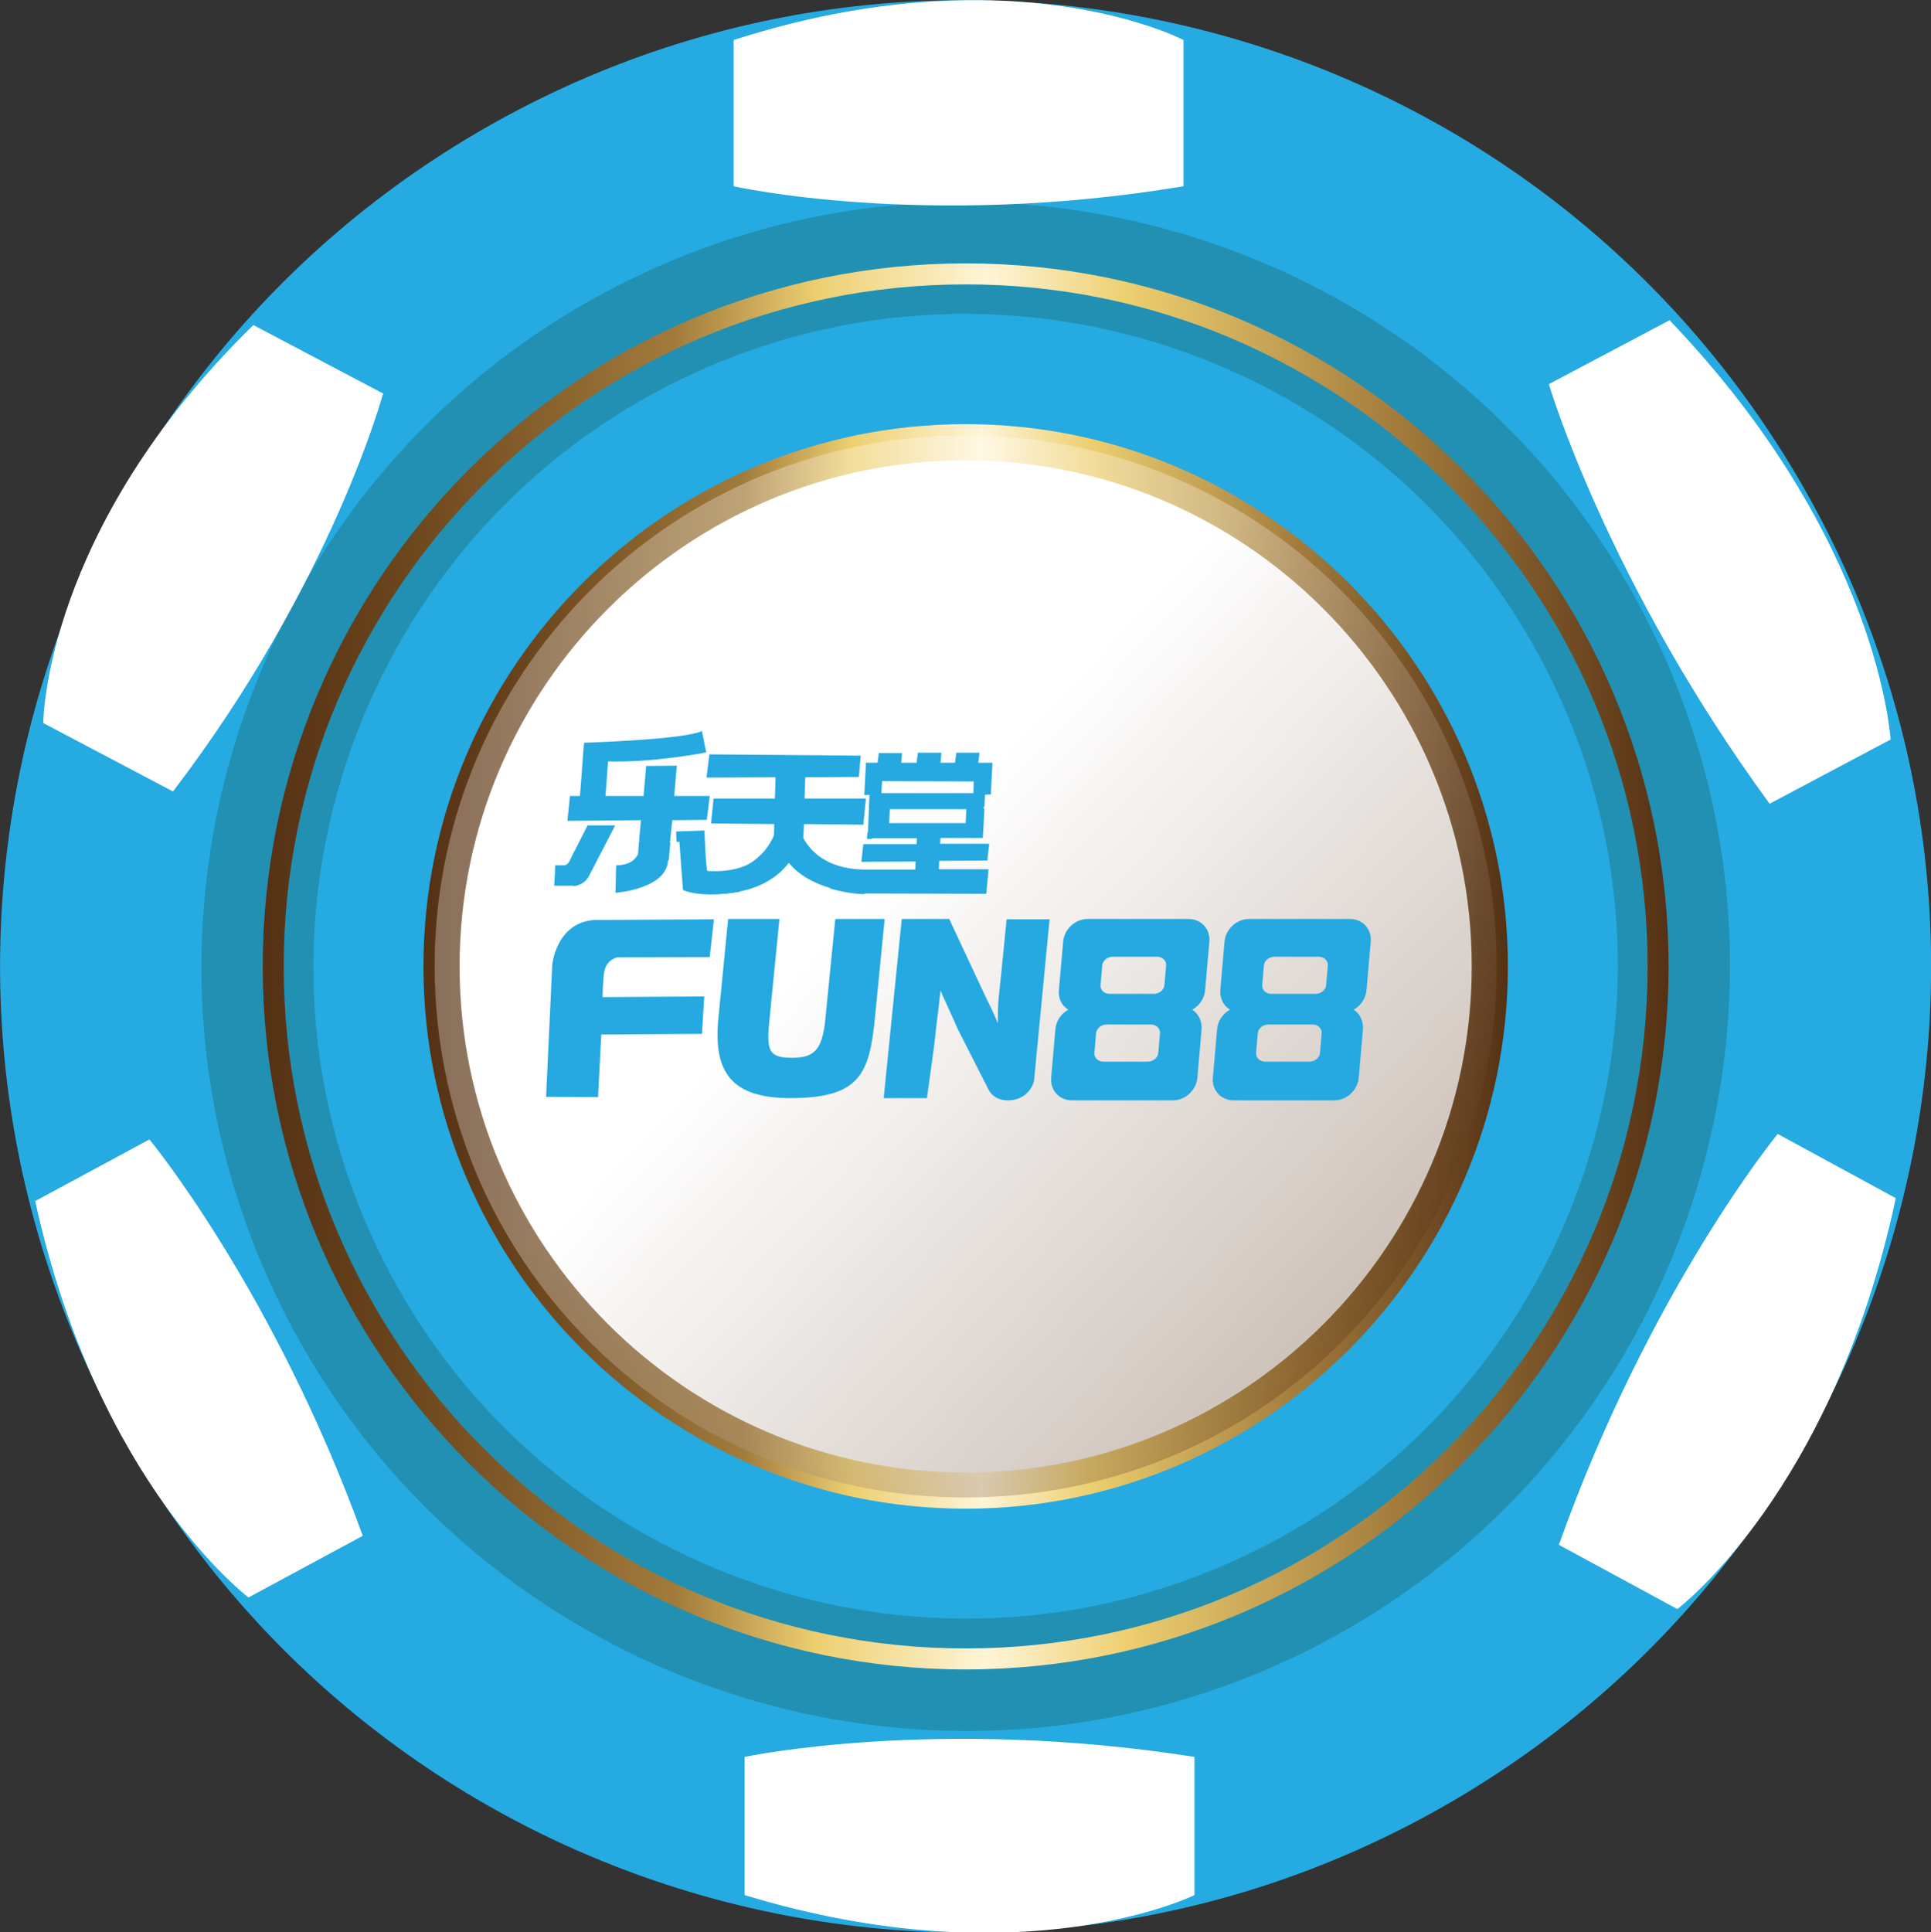 <?xml version="1.0" encoding="utf-8"?>
<!-- Generator: Adobe Illustrator 22.1.0, SVG Export Plug-In . SVG Version: 6.00 Build 0)  -->
<svg version="1.1" id="Layer_1" xmlns="http://www.w3.org/2000/svg" xmlns:xlink="http://www.w3.org/1999/xlink" x="0px" y="0px"
	 viewBox="0 0 598.3 598.6" style="enable-background:new 0 0 598.3 598.6;" xml:space="preserve">
<rect x="0" y="0" width="598.3" height="598.6" fill="#333333" stroke="none"/>
<style type="text/css">
	.st0{fill:#25AAE1;}
	.st1{fill:#2290B2;}
	.st2{fill:#FFFFFF;}
	.st3{fill:url(#SVGID_1_);}
	.st4{fill:url(#SVGID_2_);}
	.st5{opacity:0.3;}
	.st6{fill:url(#SVGID_3_);}
	.st7{fill:url(#SVGID_4_);}
	.st8{fill:url(#SVGID_5_);}
	.st9{fill:#25A9E0;}
</style>
<g>
	<path class="st0" d="M447.3,559.6c-143.5,81.7-326.2,31.4-408-112.3S7.6,120.9,151.1,39.2s326.2-31.4,408,112.3
		C640.8,295.2,590.8,477.9,447.3,559.6z"/>
	<path class="st1" d="M513,197.6c56.2,117.9,5.9,259.5-111.9,315.7c-117.9,56.1-259.5,5.9-315.6-112
		C29.2,283.4,79.4,141.8,197.3,85.6S456.8,79.7,513,197.6z M116.7,386.3c47.9,100.6,168.8,143.5,269.4,95.5
		c100.6-47.9,143.5-168.8,95.5-269.4c-47.9-100.6-168.8-143.5-269.4-95.5C111.7,164.9,68.8,285.7,116.7,386.3z"/>
	<g>
		<g>
			<path class="st2" d="M461.6,299.4c0,89.7-72.7,162.4-162.4,162.4s-162.4-72.7-162.4-162.4S209.5,137,299.2,137
				S461.6,209.7,461.6,299.4z"/>
			
				<linearGradient id="SVGID_1_" gradientUnits="userSpaceOnUse" x1="133.4" y1="150.6" x2="465" y2="150.6" gradientTransform="matrix(1 0 0 -1 0 450)">
				<stop  offset="0" style="stop-color:#553115"/>
				<stop  offset="9.523810e-02" style="stop-color:#6A441C"/>
				<stop  offset="0.294" style="stop-color:#A27B3C"/>
				<stop  offset="0.394" style="stop-color:#EDCF70"/>
				<stop  offset="0.515" style="stop-color:#FFF5D8"/>
				<stop  offset="0.615" style="stop-color:#EDCF70"/>
				<stop  offset="0.809" style="stop-color:#A27B3C"/>
				<stop  offset="1" style="stop-color:#553115"/>
			</linearGradient>
			<path class="st3" d="M299.2,465.2c-91.4,0-165.8-74.4-165.8-165.8s74.4-165.8,165.8-165.8S465,208,465,299.4
				S390.6,465.2,299.2,465.2z M299.2,140.4c-87.7,0-159,71.3-159,159s71.3,159,159,159s159-71.3,159-159S386.8,140.4,299.2,140.4z"
				/>
		</g>
		<g>
			<path class="st2" d="M299.2,464c-90.8,0-164.6-73.8-164.6-164.6s73.8-164.6,164.6-164.6s164.6,73.8,164.6,164.6
				C463.8,390.1,389.9,464,299.2,464z M299.2,139.2c-88.3,0-160.2,71.9-160.2,160.2s71.9,160.2,160.2,160.2s160.2-71.9,160.2-160.2
				S387.5,139.2,299.2,139.2z"/>
			
				<linearGradient id="SVGID_2_" gradientUnits="userSpaceOnUse" x1="131.2" y1="150.6" x2="467.2" y2="150.6" gradientTransform="matrix(1 0 0 -1 0 450)">
				<stop  offset="0" style="stop-color:#553115"/>
				<stop  offset="9.523810e-02" style="stop-color:#6A441C"/>
				<stop  offset="0.294" style="stop-color:#A27B3C"/>
				<stop  offset="0.394" style="stop-color:#EDCF70"/>
				<stop  offset="0.515" style="stop-color:#FFF5D8"/>
				<stop  offset="0.615" style="stop-color:#EDCF70"/>
				<stop  offset="0.809" style="stop-color:#A27B3C"/>
				<stop  offset="1" style="stop-color:#553115"/>
			</linearGradient>
			<path class="st4" d="M299.2,467.4c-92.6,0-168-75.4-168-168s75.4-168,168-168s168,75.4,168,168S391.8,467.4,299.2,467.4z
				 M299.2,142.6c-86.5,0-156.8,70.4-156.8,156.8s70.3,156.8,156.8,156.8S456,385.9,456,299.4S385.6,142.6,299.2,142.6z"/>
		</g>
	</g>
	<g class="st5">
		
			<linearGradient id="SVGID_3_" gradientUnits="userSpaceOnUse" x1="439.829" y1="-28.495" x2="764.65" y2="-28.495" gradientTransform="matrix(0.727 0.686 0.686 -0.727 -119.187 -134.759)">
			<stop  offset="0.387" style="stop-color:#FFFFFF"/>
			<stop  offset="1" style="stop-color:#553115"/>
		</linearGradient>
		<path class="st6" d="M417.3,410.9c-61.6,65.2-164.3,68.2-229.6,6.6c-65.2-61.6-68.2-164.4-6.6-229.6s164.4-68.2,229.6-6.6
			S478.8,345.7,417.3,410.9z"/>
		
			<linearGradient id="SVGID_4_" gradientUnits="userSpaceOnUse" x1="437.636" y1="-28.495" x2="766.843" y2="-28.495" gradientTransform="matrix(0.727 0.686 0.686 -0.727 -119.187 -134.759)">
			<stop  offset="0.387" style="stop-color:#FFFFFF"/>
			<stop  offset="1" style="stop-color:#553115"/>
		</linearGradient>
		<path class="st7" d="M186.2,419.1c-66-62.3-69-166.7-6.7-232.7s166.7-69,232.7-6.7s69,166.7,6.7,232.7S252.2,481.4,186.2,419.1z
			 M409.1,182.9c-64.2-60.6-165.8-57.7-226.5,6.5c-60.6,64.2-57.7,165.8,6.5,226.5s165.8,57.7,226.5-6.5
			C476.3,345.1,473.4,243.5,409.1,182.9z"/>
	</g>
	<g>
		<path class="st2" d="M227.3,12.4v45.3c0,0,59.2,13.4,139.4,0V12.4C366.7,12.4,313.8-15.4,227.3,12.4z"/>
		<path class="st2" d="M230.7,587.1v-42.8c0,0,59.3-12.6,139.4,0v42.8C370.1,587.1,317.1,613.4,230.7,587.1z"/>
		<path class="st2" d="M10.9,372.1L46.3,353c0,0,38.5,46.6,66.1,122.8L77,494.9C77,494.9,30.2,459.9,10.9,372.1z"/>
		<path class="st2" d="M78.5,100.7l40.2,21.2c0,0-15.8,58.7-65.1,123.3L13.4,224C13.4,224,13.5,164.2,78.5,100.7z"/>
		<path class="st2" d="M587.4,371.2l-36.6-19.9c0,0-39.6,48.2-67.8,127.3l36.7,19.9C519.6,498.6,567.9,462.4,587.4,371.2z"/>
		<path class="st2" d="M517.3,99.2L479.9,119c0,0,18,61.1,68.4,130l37.5-19.9C585.7,229.2,582.7,167.6,517.3,99.2z"/>
	</g>
	
		<linearGradient id="SVGID_5_" gradientUnits="userSpaceOnUse" x1="81.4" y1="150.6" x2="517" y2="150.6" gradientTransform="matrix(1 0 0 -1 0 450)">
		<stop  offset="0" style="stop-color:#553115"/>
		<stop  offset="9.523810e-02" style="stop-color:#6A441C"/>
		<stop  offset="0.294" style="stop-color:#A27B3C"/>
		<stop  offset="0.394" style="stop-color:#EDCF70"/>
		<stop  offset="0.515" style="stop-color:#FFF5D8"/>
		<stop  offset="0.615" style="stop-color:#EDCF70"/>
		<stop  offset="0.809" style="stop-color:#A27B3C"/>
		<stop  offset="1" style="stop-color:#553115"/>
	</linearGradient>
	<path class="st8" d="M299.2,517.2c-120.1,0-217.8-97.7-217.8-217.8S179.1,81.6,299.2,81.6S517,179.3,517,299.4
		C516.9,419.5,419.3,517.2,299.2,517.2z M299.2,88.1c-116.5,0-211.3,94.8-211.3,211.3s94.8,211.3,211.3,211.3
		s211.3-94.8,211.3-211.3S415.7,88.1,299.2,88.1z"/>
	<path class="st9" d="M208.3,254.1L219,254l0.9-7.4h-11l0.8-9.4l-9.5,0.1l-0.8,9.3h-11.8l0.8-10.7c14.4,0.4,30.4-2.8,30.4-2.8
		l-1.3-6.6c-6.1,2.7-36.5,3.6-36.5,3.6v0.5h-0.1l-1.2,16h-3.1l-0.8,7.7l22.8-0.2l-0.6,6.4h2.8c0,0-2.8,0.1-2.8,0.2l-0.3,3.8
		c-0.7,1.7-2.5,3.5-6.8,3.6l-0.2,8.5c0,0,16.8-1.2,16.3-10.9l0.1-0.1L208.3,254.1z"/>
	<polygon class="st9" points="207.7,261.1 207.2,266.5 204.5,266.2 205.1,260.9 	"/>
	<polygon class="st9" points="181,231 181.1,230.1 182.1,230.6 181.4,231.5 	"/>
	<polygon class="st9" points="176.3,267.1 178,263.6 180.1,264.3 177.9,267.4 	"/>
	<rect x="172" y="268.2" class="st9" width="5.2" height="1.8"/>
	<path class="st9" d="M182,255.8l-4.1,8.1l0.3,1.4l-0.4,0.3c0,0,1.2-0.1,1.1,0.2l-0.2,0.3l0,0c-0.1,0.3-2.1,0.5-2.3,0.8
		c-0.4,0.7-1.1,1.3-1.9,1.2h-2.4l-0.4,6.3h5.3h1.1c0.3,0,0.6-0.1,0.9-0.3c1.4-0.4,2.9-1.4,4-3.7l0,0l7.6-14.7H182V255.8L182,255.8z"
		/>
	<path class="st9" d="M177.8,274.5c0,0,3-0.2,4.5-2.8c1.3-2.4-1.7-1.8-1.7-1.8l-2.7,0.7L177.8,274.5z"/>
	<polygon class="st9" points="198.3,259.6 198.1,261.5 200.3,262.1 200.9,259.3 	"/>
	<path class="st9" d="M211.6,275.7c0,0,5.1,2.8,17.9,0.5l-8.4-3.2l-7,0.3L211.6,275.7z"/>
	<path class="st9" d="M304.1,250.8l0.9-1l0.2-3.6l1.8-0.1l0.5-9.8h-0.9h-3.5l0.4-3.1h-7.2l-0.4,3.1h-4.5l0.3-3.1h-7.3l-0.4,3.1h-4.8
		l0.3-3h-7.2l-0.4,3h-3.6v0.2l-0.5,9.8h1.6l-0.4,9.8l-0.1,2.3l0,0l-0.1,1.3h15.3l-0.1,1.8h-16.5l-0.6,5.5l16.8-0.1l-0.1,2.5h-16.2
		l0,0c-11.5-0.3-16.5-6-18.5-9.8l0.2-4.3l18.4,0.2l0.8-8.1h-19l0.2-6.6l16.6-0.1l0.6-6.6l-46.9-0.4l-0.9,7.2l21.4-0.1l-0.2,6.6h-19
		l-0.8,7.7l19.6,0.2l-0.1,3.5c-0.6,1.4-2.3,4.9-5.8,7.5l-0.1,0.1c-5.3,4.4-14.8,3.4-14.8,3.4c0-0.2-0.1-0.5-0.1-0.8
		c-0.4-2.7-0.6-8.8-0.7-10.9c0-0.5,0-0.8,0-0.8l-8.8,0.3l0.1,3.2h0.9l1.1,14.8c0,0,3.6,1.4,6.6,1.2c1.2,0.1,17.6,1.8,26.2-9.5
		c6.8,8.4,20.3,9.4,23,9.5l0,0l38.2,0.1l0.7-7.6h-15.4l0.1-2.6l14.9-0.1l0.6-5.2h-15.2l0.1-1.8h13.1l0.3-4.8l0,0l0.2-4.3h-0.9
		L304.1,250.8L304.1,250.8z M299.2,255h-23.7l0.2-4.3h23.7L299.2,255z M301.6,245.7h-28.5l0.2-3.7l28.4,0.1L301.6,245.7z"/>
	<path class="st9" d="M268.1,269.5c0,0-5.5,0.1-10.2-1.5l2.1,4l6.9-0.9L268.1,269.5z"/>
	<path class="st9" d="M267.8,277c0,0-4.3,0.1-10.9-1.8l6.2-1.8l6.2,1.7L267.8,277z"/>
	<polygon class="st9" points="270,259.9 268.6,259.9 268.8,257.8 272.4,257.8 	"/>
	<polygon class="st9" points="304.6,253.5 304.9,248.5 302.4,248.5 301.6,252.5 	"/>
	<path class="st9" d="M191.3,296.6l28.6-0.1l1.3-11.7l-33,0.2l0,0l0,0h-4.1c-11.9,0.9-13,14-13,14l-1.9,40.8l16.1,0.1l1-19.4
		l31.2-0.2l0.7-11.6l-31.5,0.2c0,0,0-3.4,0.4-7.2C187.6,297.2,191.3,296.6,191.3,296.6z"/>
	<g>
		<path class="st9" d="M274.1,284.7l-3,30.5c-1.7,17.3-4.5,25-26.2,25c-18.3,0-24-8-22.3-24.9l3-30.6h15.9l-3.1,31.3
			c-1,9.7-0.1,11.7,7,11.7c6.8,0,9.3-2.3,10.3-11.7l3.1-31.3H274.1z"/>
	</g>
	<path class="st9" d="M311.9,284.7l-1.6,16.1c-0.8,8.4-1.2,8.9-1.1,16.2c-1.7-4.1-3.6-7.6-5.6-12l-9.5-20.3h-14.7l-5.6,55.5h13.4
		l2.3-16.7c0.6-6,1.4-11.5,1.9-16.6c1.8,4.1,3.8,8.3,5.4,12L306,337l0,0c1,2.4,3.3,4,6.6,3.9c4.2-0.1,7.8-3.2,7.9-7.3l4.7-48.8
		h-13.3L311.9,284.7L311.9,284.7z"/>
	<path class="st9" d="M331,312.8c-2.2,1.2-3.8,3.5-4,6.1l-1.3,14.9c-0.4,3.9,2.5,7.1,6.4,7.1h31.3c3.9,0,7.3-3.2,7.6-7.1l1.3-14.9
		c0.2-2.6-1-4.9-2.9-6.1c2.2-1.2,3.8-3.5,4-6.1l1.3-14.9c0.4-3.9-2.5-7.1-6.4-7.1H337c-3.9,0-7.3,3.2-7.6,7.1l-1.3,14.9
		C327.8,309.3,329,311.6,331,312.8z M339.6,320.2c0.1-1.6,1.6-2.8,3.3-2.8h13.7c1.7,0,3,1.3,2.8,2.8l-0.5,5.9
		c-0.1,1.6-1.6,2.8-3.3,2.8h-13.7c-1.7,0-3-1.3-2.8-2.8L339.6,320.2z M341.5,299.2c0.1-1.6,1.6-2.8,3.3-2.8h13.7
		c1.7,0,3,1.3,2.8,2.8l-0.5,5.9c-0.1,1.6-1.6,2.8-3.3,2.8h-13.7c-1.7,0-3-1.3-2.8-2.8L341.5,299.2z"/>
	<path class="st9" d="M381.1,312.8c-2.2,1.2-3.8,3.5-4,6.1l-1.3,14.9c-0.4,3.9,2.5,7.1,6.4,7.1h31.2c3.9,0,7.3-3.2,7.6-7.1l1.3-14.9
		c0.2-2.6-1-4.9-2.9-6.1c2.2-1.2,3.8-3.5,4-6.1l1.3-14.9c0.4-3.9-2.5-7.1-6.4-7.1H387c-3.9,0-7.3,3.2-7.6,7.1l-1.3,14.9
		C377.9,309.3,379.1,311.6,381.1,312.8z M389.7,320.2c0.1-1.6,1.6-2.8,3.3-2.8h13.7c1.7,0,3,1.3,2.8,2.8l-0.5,5.9
		c-0.1,1.6-1.6,2.8-3.3,2.8H392c-1.7,0-3-1.3-2.8-2.8L389.7,320.2z M391.6,299.2c0.1-1.6,1.6-2.8,3.3-2.8h13.7c1.7,0,3,1.3,2.8,2.8
		l-0.5,5.9c-0.1,1.6-1.6,2.8-3.3,2.8h-13.7c-1.7,0-3-1.3-2.8-2.8L391.6,299.2z"/>
</g>
</svg>
